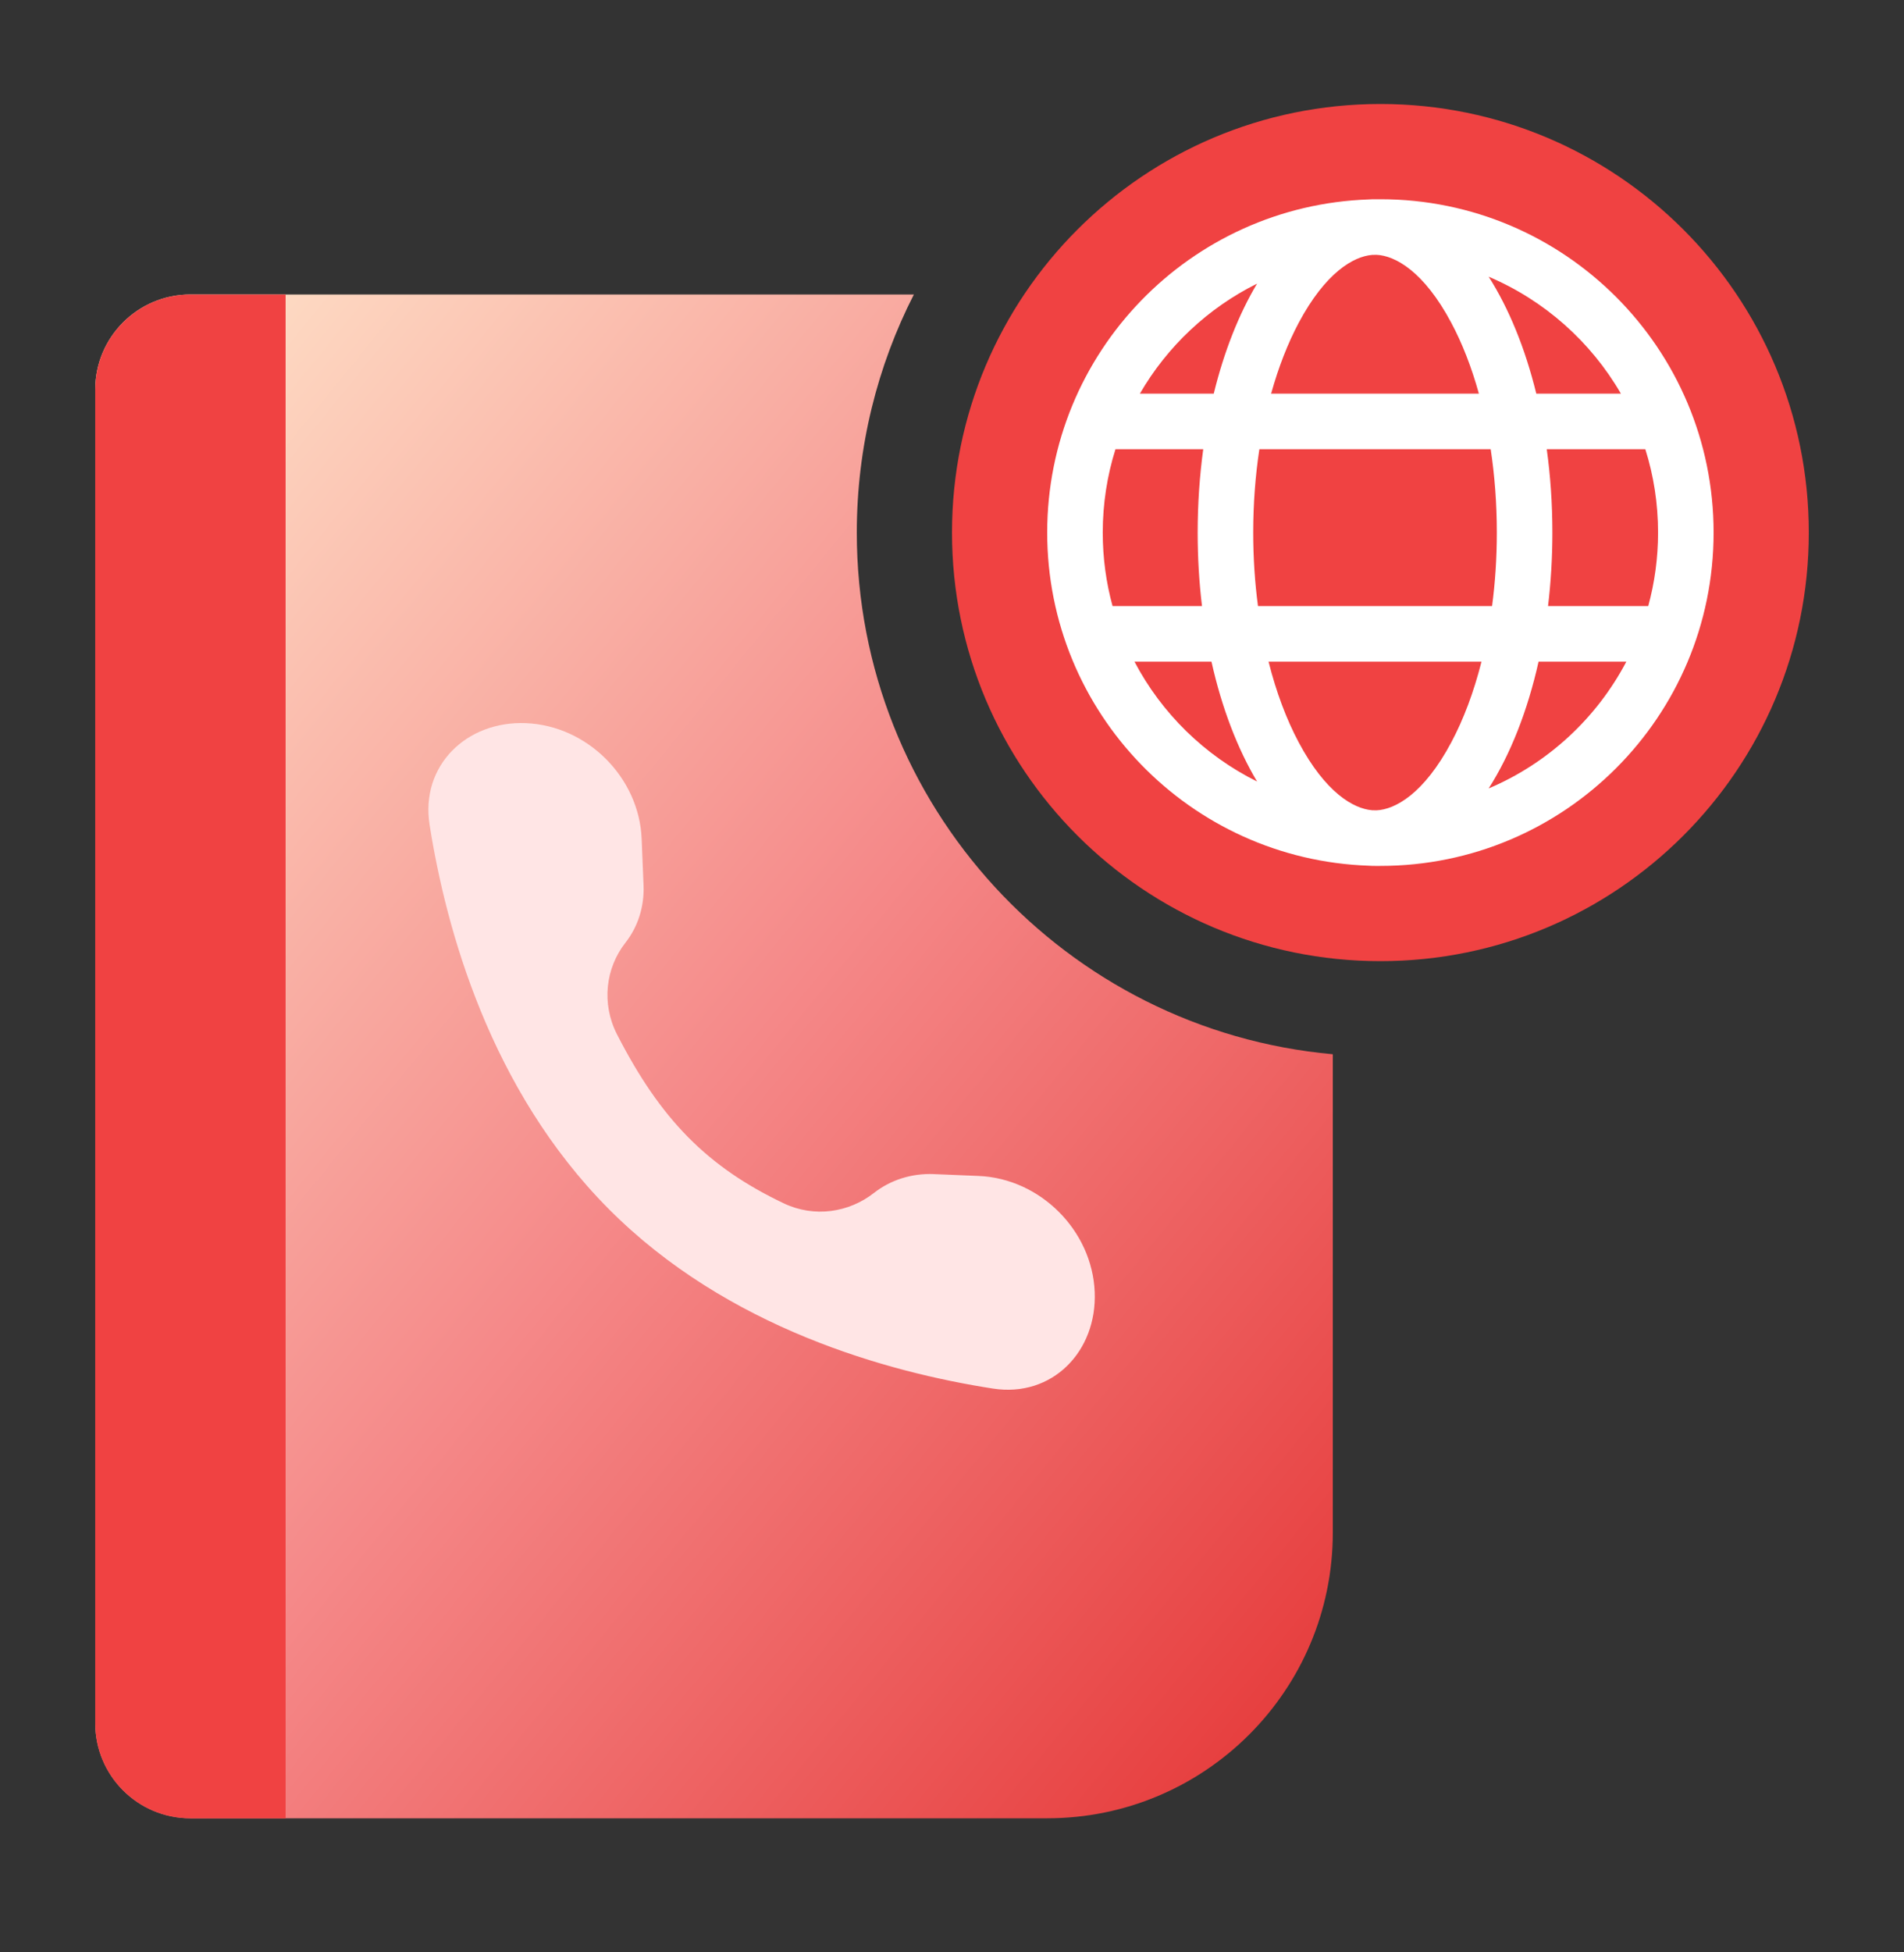 <svg width="40" height="41" viewBox="0 0 40 41" fill="none" xmlns="http://www.w3.org/2000/svg">
<rect x="0" y="0" width="40" height="41" fill="#333333" stroke="none"/>
<path d="M19.199 6.184H4C2.895 6.184 2 7.08 2 8.184V36.184C2 37.289 2.895 38.184 4 38.184H22C25.314 38.184 28 35.498 28 32.184V22.139C22.393 21.634 18 16.922 18 11.184C18 9.384 18.433 7.684 19.199 6.184Z" fill="url(#paint0_linear_12043_5100)"/>
<path d="M20.861 29.16C22.107 29.353 23.049 28.379 22.998 27.131C22.945 25.839 21.853 24.748 20.559 24.695L19.619 24.656C19.155 24.637 18.711 24.777 18.36 25.052C17.836 25.462 17.11 25.577 16.465 25.27C14.859 24.505 13.878 23.509 12.963 21.723C12.631 21.075 12.722 20.328 13.14 19.796C13.404 19.46 13.538 19.035 13.52 18.59L13.48 17.614C13.427 16.326 12.338 15.239 11.049 15.186C9.802 15.135 8.829 16.077 9.025 17.32C9.37 19.511 10.297 22.883 12.787 25.387C15.28 27.894 18.663 28.819 20.861 29.16Z" fill="#FFE5E5"/>
<path d="M2 8.184C2 7.08 2.895 6.184 4 6.184H6V38.184H4C2.895 38.184 2 37.289 2 36.184V8.184Z" fill="#F04242"/>
<path d="M20 11.184C20 6.214 24.029 2.184 29 2.184C33.971 2.184 38 6.214 38 11.184C38 16.155 33.971 20.184 29 20.184C24.029 20.184 20 16.155 20 11.184Z" fill="#F04242"/>
<path fill-rule="evenodd" clip-rule="evenodd" d="M28.926 4.184C28.913 4.184 28.9 4.184 28.887 4.184C28.844 4.184 28.801 4.185 28.758 4.188C25.004 4.316 22 7.399 22 11.184C22 14.969 25.004 18.052 28.758 18.18C28.801 18.183 28.844 18.184 28.887 18.184C28.9 18.184 28.913 18.184 28.926 18.184C28.951 18.184 28.975 18.184 29 18.184C32.866 18.184 36 15.05 36 11.184C36 7.318 32.866 4.184 29 4.184C28.975 4.184 28.951 4.184 28.926 4.184ZM28.916 17.017C29.305 17.001 29.912 16.675 30.491 15.586C30.744 15.111 30.961 14.539 31.124 13.894H26.65C26.812 14.539 27.029 15.111 27.282 15.586C27.846 16.646 28.436 16.983 28.825 17.015C28.855 17.016 28.886 17.016 28.916 17.017ZM26.428 12.727C26.363 12.238 26.328 11.721 26.328 11.184C26.328 10.57 26.374 9.983 26.457 9.434H31.317C31.4 9.983 31.446 10.57 31.446 11.184C31.446 11.721 31.411 12.238 31.346 12.727H26.428ZM32.323 13.894C32.091 14.933 31.729 15.845 31.275 16.557C32.519 16.03 33.542 15.083 34.167 13.894H32.323ZM34.627 12.727H32.522C32.581 12.231 32.613 11.714 32.613 11.184C32.613 10.58 32.572 9.993 32.495 9.434H34.566C34.74 9.987 34.833 10.574 34.833 11.184C34.833 11.718 34.761 12.236 34.627 12.727ZM25.252 12.727H23.373C23.238 12.236 23.167 11.718 23.167 11.184C23.167 10.574 23.26 9.987 23.434 9.434H25.278C25.202 9.993 25.161 10.58 25.161 11.184C25.161 11.714 25.192 12.231 25.252 12.727ZM23.833 13.894H25.451C25.667 14.864 25.997 15.722 26.409 16.412C25.308 15.865 24.404 14.98 23.833 13.894ZM26.704 8.267L31.069 8.267C30.914 7.706 30.717 7.206 30.491 6.782C29.912 5.693 29.305 5.367 28.916 5.351C28.886 5.352 28.855 5.352 28.825 5.353C28.436 5.385 27.846 5.723 27.282 6.782C27.057 7.206 26.86 7.706 26.704 8.267ZM32.275 8.267L34.053 8.267C33.421 7.176 32.446 6.308 31.275 5.811C31.698 6.476 32.042 7.314 32.275 8.267ZM26.409 5.956C26.027 6.596 25.715 7.382 25.499 8.267L23.947 8.267C24.521 7.275 25.379 6.468 26.409 5.956Z" fill="white"/>
<defs>
<linearGradient id="paint0_linear_12043_5100" x1="28" y1="38.184" x2="-3.322" y2="12.735" gradientUnits="userSpaceOnUse">
<stop stop-color="#E53535"/>
<stop offset="0.493" stop-color="#F58989"/>
<stop offset="1" stop-color="#FFE7CC"/>
</linearGradient>
</defs>
</svg>
